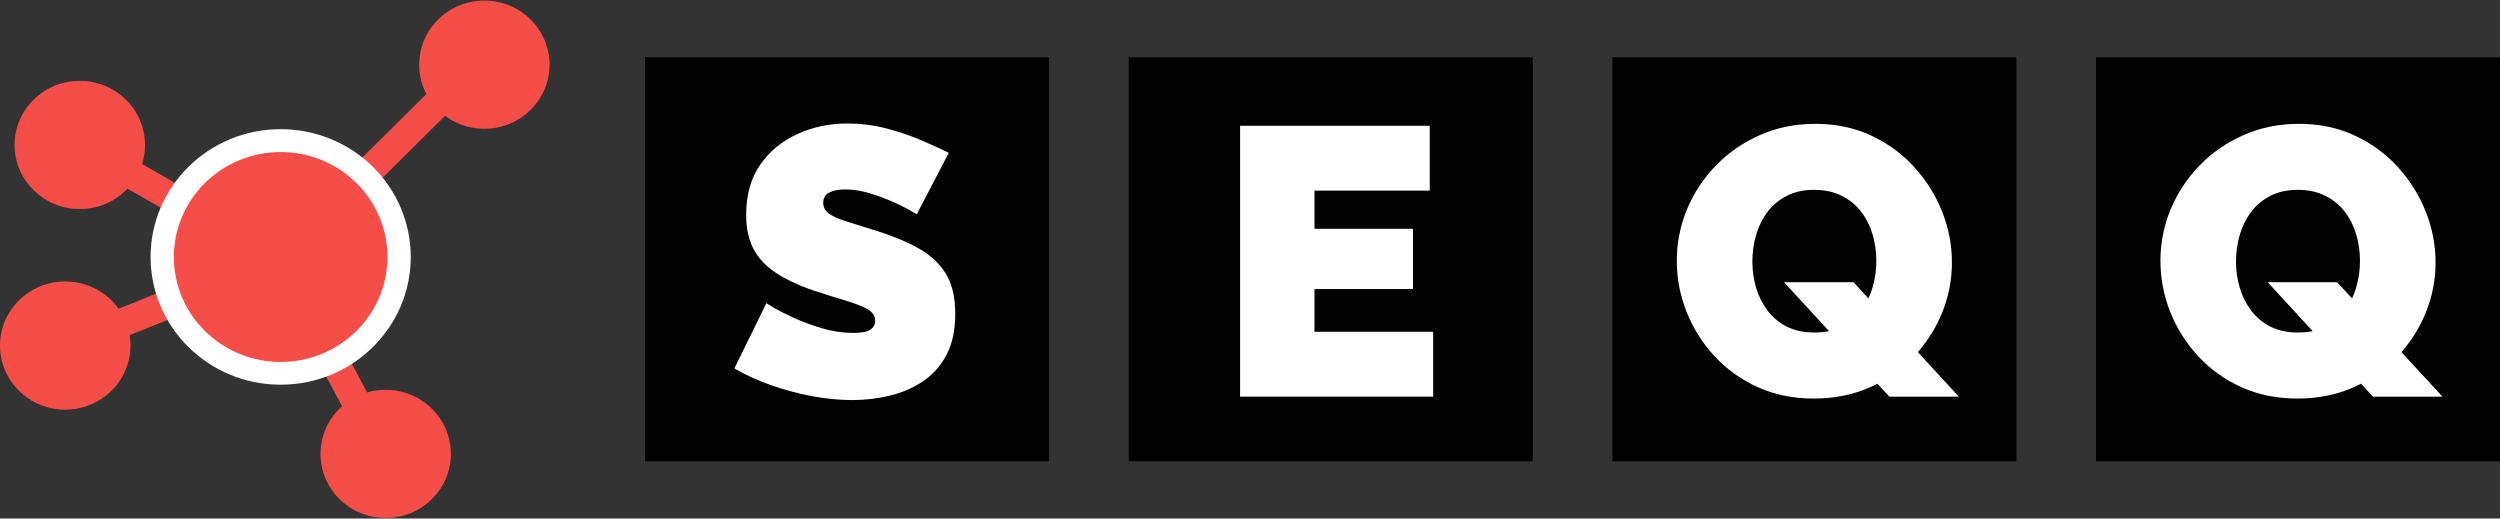 <svg version="1.1" viewBox="0.0 0.0 698.879 144.961" fill="none" stroke="none" stroke-linecap="square" stroke-miterlimit="10" xmlns:xlink="http://www.w3.org/1999/xlink" xmlns="http://www.w3.org/2000/svg"><rect x="0.0" y="0.0" width="698.879" height="144.961" fill="#333333" stroke="none"/><clipPath id="p.0"><path d="m0 0l698.879 0l0 144.961l-698.879 0l0 -144.961z" clip-rule="nonzero"/></clipPath><g clip-path="url(#p.0)"><path fill="#000000" fill-opacity="0.0" d="m0 0l698.879 0l0 144.961l-698.879 0z" fill-rule="evenodd"/><path fill="#020202" d="m180.331 16.008l112.945 0l0 112.945l-112.945 0z" fill-rule="evenodd"/><path fill="#ffffff" d="m256.275 59.896q0 0 -1.828 -1.062q-1.812 -1.062 -4.797 -2.391q-2.984 -1.344 -6.5 -2.406q-3.516 -1.078 -6.938 -1.078q-2.656 0 -4.375 0.859q-1.703 0.859 -1.703 2.875q0 1.922 1.703 3.094q1.719 1.172 4.859 2.141q3.141 0.953 7.516 2.344q7.047 2.141 12.156 4.922q5.125 2.766 7.891 7.078q2.781 4.312 2.781 11.469q0 6.828 -2.453 11.469q-2.453 4.625 -6.609 7.406q-4.156 2.766 -9.281 4.0q-5.125 1.219 -10.453 1.219q-5.438 0 -11.359 -1.109q-5.922 -1.125 -11.469 -3.094q-5.547 -1.969 -10.125 -4.641l8.953 -18.234q0 0 2.125 1.281q2.141 1.266 5.656 2.875q3.531 1.594 7.844 2.875q4.328 1.281 8.688 1.281q3.422 0 4.75 -0.906q1.344 -0.906 1.344 -2.406q0 -2.234 -2.359 -3.453q-2.344 -1.234 -6.125 -2.344q-3.781 -1.125 -8.375 -2.625q-6.609 -2.234 -10.875 -5.062q-4.266 -2.828 -6.297 -6.719q-2.031 -3.891 -2.031 -9.438q0 -8.422 3.938 -14.078q3.953 -5.656 10.406 -8.578q6.453 -2.938 13.922 -2.938q5.547 0 10.719 1.328q5.172 1.328 9.703 3.25q4.547 1.922 7.953 3.625l-8.953 17.172z" fill-rule="nonzero"/><path fill="#020202" d="m315.533 16.008l112.945 0l0 112.945l-112.945 0z" fill-rule="evenodd"/><path fill="#ffffff" d="m400.637 92.755l0 18.125l-53.969 0l0 -75.719l53.016 0l0 18.125l-32.219 0l0 10.672l27.531 0l0 16.844l-27.531 0l0 11.953l33.172 0z" fill-rule="nonzero"/><path fill="#020202" d="m450.734 16.008l112.945 0l0 112.945l-112.945 0z" fill-rule="evenodd"/><path fill="#ffffff" d="m507.051 111.412q-8.641 0 -15.688 -3.188q-7.031 -3.203 -12.109 -8.703q-5.062 -5.5 -7.781 -12.375q-2.719 -6.875 -2.719 -14.234q0 -7.578 2.875 -14.453q2.891 -6.875 8.062 -12.203q5.172 -5.344 12.266 -8.484q7.094 -3.156 15.516 -3.156q8.641 0 15.672 3.312q7.047 3.312 12.062 8.859q5.016 5.547 7.734 12.422q2.719 6.875 2.719 14.125q0 7.469 -2.828 14.297q-2.828 6.828 -8.0 12.219q-5.172 5.375 -12.219 8.469q-7.031 3.094 -15.562 3.094zm0.203 -18.453q4.484 0 7.781 -1.703q3.312 -1.703 5.391 -4.578q2.078 -2.891 3.094 -6.453q1.016 -3.578 1.016 -7.312q0 -3.844 -1.062 -7.406q-1.062 -3.578 -3.203 -6.344q-2.125 -2.781 -5.438 -4.438q-3.312 -1.656 -7.672 -1.656q-4.484 0 -7.75 1.719q-3.25 1.703 -5.391 4.578q-2.125 2.875 -3.141 6.453q-1.0 3.578 -1.0 7.312q0 3.828 1.062 7.359q1.062 3.516 3.188 6.344q2.141 2.828 5.391 4.484q3.266 1.641 7.734 1.641zm-8.531 -14.078l19.422 0l29.438 32.0l-19.422 0l-29.437 -32.0z" fill-rule="nonzero"/><path fill="#020202" d="m585.935 16.008l112.945 0l0 112.945l-112.945 0z" fill-rule="evenodd"/><path fill="#ffffff" d="m642.252 111.412q-8.641 0 -15.688 -3.188q-7.031 -3.203 -12.109 -8.703q-5.062 -5.5 -7.781 -12.375q-2.719 -6.875 -2.719 -14.234q0 -7.578 2.875 -14.453q2.891 -6.875 8.062 -12.203q5.172 -5.344 12.266 -8.484q7.094 -3.156 15.516 -3.156q8.641 0 15.672 3.312q7.047 3.312 12.062 8.859q5.016 5.547 7.734 12.422q2.719 6.875 2.719 14.125q0 7.469 -2.828 14.297q-2.828 6.828 -8.0 12.219q-5.172 5.375 -12.219 8.469q-7.031 3.094 -15.562 3.094zm0.203 -18.453q4.484 0 7.781 -1.703q3.312 -1.703 5.391 -4.578q2.078 -2.891 3.094 -6.453q1.016 -3.578 1.016 -7.312q0 -3.844 -1.062 -7.406q-1.062 -3.578 -3.203 -6.344q-2.125 -2.781 -5.438 -4.438q-3.312 -1.656 -7.672 -1.656q-4.484 0 -7.75 1.719q-3.25 1.703 -5.391 4.578q-2.125 2.875 -3.141 6.453q-1.0 3.578 -1.0 7.312q0 3.828 1.062 7.359q1.062 3.516 3.188 6.344q2.141 2.828 5.391 4.484q3.266 1.641 7.734 1.641zm-8.531 -14.078l19.422 0l29.438 32.0l-19.422 0l-29.438 -32.0z" fill-rule="nonzero"/><path fill="#000000" fill-opacity="0.0" d="m18.21 96.593l60.157 -24.094" fill-rule="evenodd"/><path stroke="#f54d47" stroke-width="8.0" stroke-linejoin="round" stroke-linecap="butt" d="m18.21 96.593l60.157 -24.094" fill-rule="evenodd"/><path fill="#000000" fill-opacity="0.0" d="m22.148 40.424l56.031 32.063" fill-rule="evenodd"/><path stroke="#f54d47" stroke-width="8.0" stroke-linejoin="round" stroke-linecap="butt" d="m22.148 40.424l56.031 32.063" fill-rule="evenodd"/><path fill="#000000" fill-opacity="0.0" d="m78.276 72.5l29.449 55.276" fill-rule="evenodd"/><path stroke="#f54d47" stroke-width="8.0" stroke-linejoin="round" stroke-linecap="butt" d="m78.276 72.5l29.449 55.276" fill-rule="evenodd"/><path fill="#000000" fill-opacity="0.0" d="m78.165 72.608l54.205 -53.764" fill-rule="evenodd"/><path stroke="#f54d47" stroke-width="8.0" stroke-linejoin="round" stroke-linecap="butt" d="m78.165 72.608l54.205 -53.764" fill-rule="evenodd"/><path fill="#ffffff" d="m42.098 71.826l0 0c0 -19.726 16.28 -35.717 36.362 -35.717l0 0c9.644 0 18.893 3.763 25.712 10.461c6.819 6.698 10.65 15.783 10.65 25.255l0 0c0 19.726 -16.28 35.717 -36.362 35.717l0 0c-20.082 0 -36.362 -15.991 -36.362 -35.717z" fill-rule="evenodd"/><path fill="#f54d47" d="m89.599 126.887l0 0c0 -9.898 8.158 -17.921 18.22 -17.921l0 0c4.832 0 9.467 1.888 12.884 5.249c3.417 3.361 5.337 7.919 5.337 12.672l0 0c0 9.898 -8.158 17.921 -18.22 17.921l0 0c-10.063 0 -18.22 -8.024 -18.22 -17.921z" fill-rule="evenodd"/><path fill="#f54d47" d="m4.069 40.522l0 0c0 -9.898 8.165 -17.921 18.236 -17.921l0 0c4.837 0 9.475 1.888 12.895 5.249c3.42 3.361 5.341 7.919 5.341 12.672l0 0c0 9.898 -8.165 17.921 -18.236 17.921l0 0c-10.072 0 -18.236 -8.024 -18.236 -17.921z" fill-rule="evenodd"/><path fill="#f54d47" d="m-1.0787402E-4 96.603l0 0c0 -9.898 8.165 -17.921 18.236 -17.921l0 0c4.837 0 9.475 1.888 12.895 5.249c3.42 3.361 5.341 7.919 5.341 12.672l0 0c0 9.898 -8.165 17.921 -18.236 17.921l0 0c-10.072 0 -18.236 -8.024 -18.236 -17.921z" fill-rule="evenodd"/><path fill="#f54d47" d="m117.183 18.079l0 0c0 -9.898 8.158 -17.921 18.22 -17.921l0 0c4.832 0 9.467 1.888 12.884 5.249c3.417 3.361 5.337 7.919 5.337 12.672l0 0c0 9.898 -8.158 17.921 -18.22 17.921l0 0c-10.063 0 -18.22 -8.024 -18.22 -17.921z" fill-rule="evenodd"/><path fill="#f54d47" d="m48.604 71.841l0 0c0 -16.203 13.368 -29.339 29.858 -29.339l0 0c7.919 0 15.513 3.091 21.113 8.593c5.6 5.502 8.745 12.964 8.745 20.746l0 0c0 16.203 -13.368 29.339 -29.858 29.339l0 0c-16.49 0 -29.858 -13.135 -29.858 -29.339z" fill-rule="evenodd"/></g></svg>